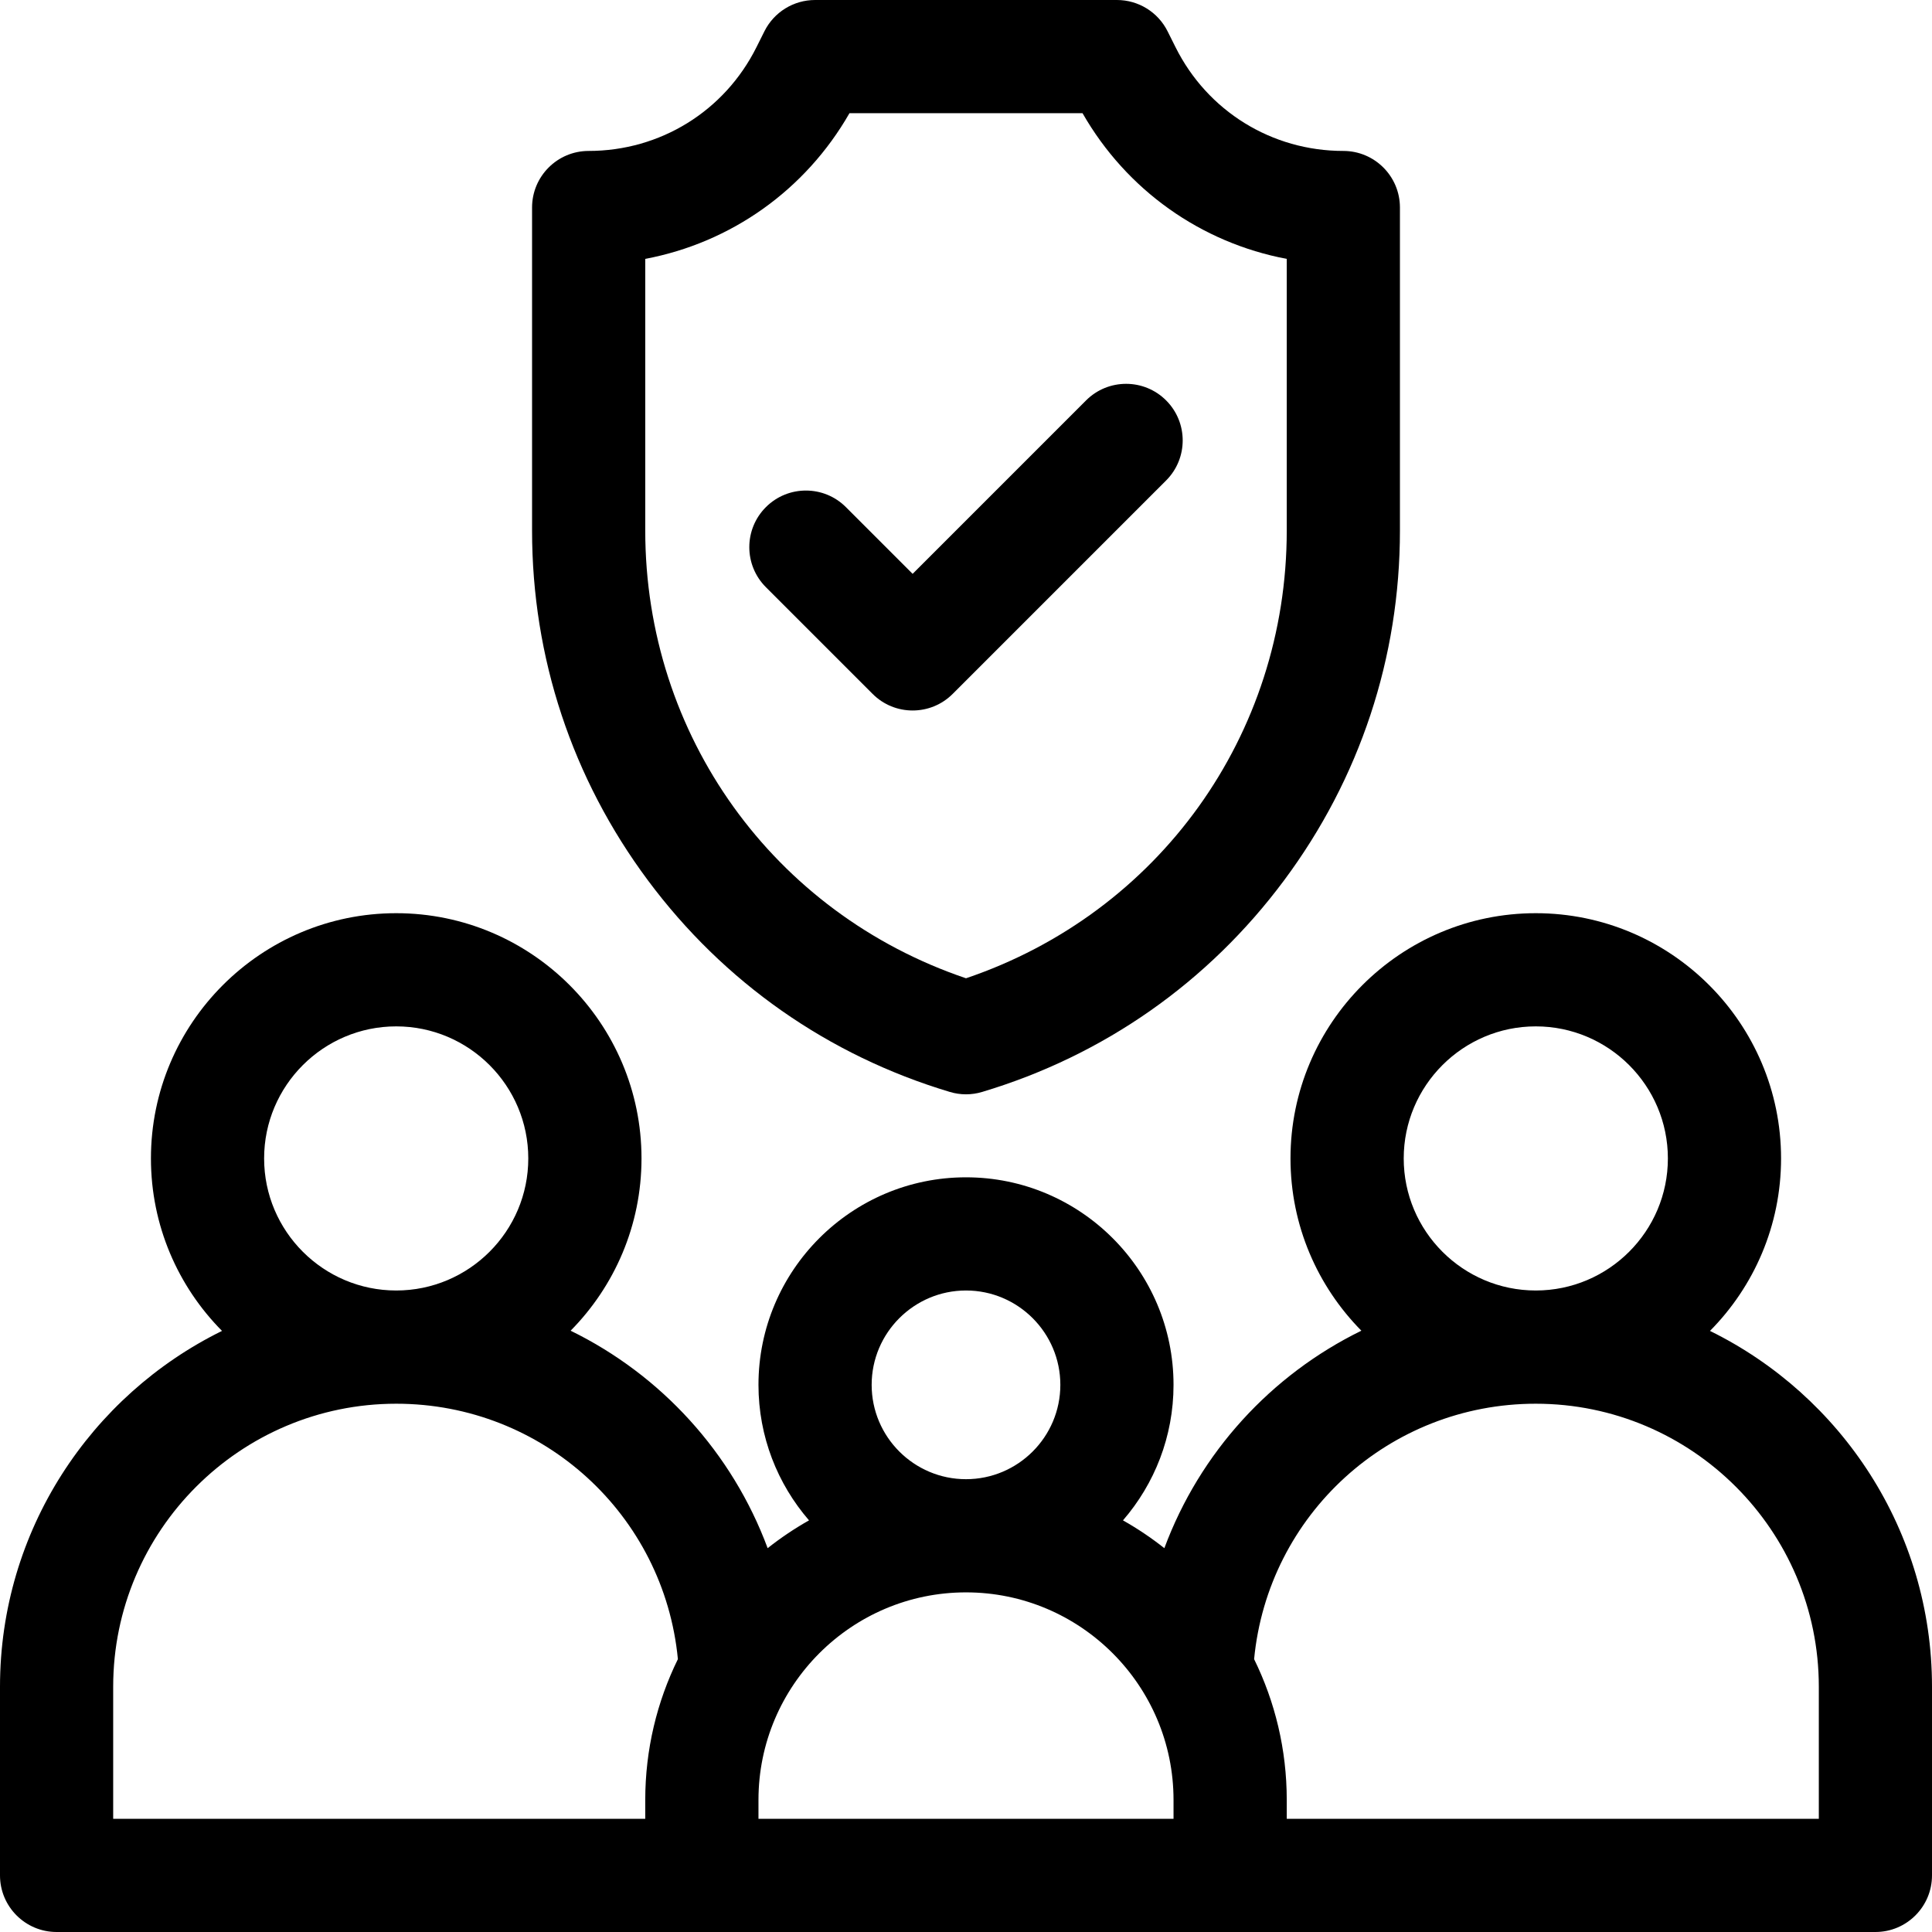 <svg width="48" height="48" viewBox="0 0 48 48" fill="none" xmlns="http://www.w3.org/2000/svg">
<g clip-path="url(#clip0_1248_1234)">
<path d="M23.596 27.128C23.728 27.168 23.864 27.188 24 27.188C24.136 27.188 24.272 27.168 24.404 27.128C27.426 26.222 30.019 24.404 31.902 21.873C33.786 19.342 34.781 16.336 34.781 13.181V5.156C34.781 4.38 34.152 3.75 33.375 3.75C31.598 3.75 30 2.763 29.206 1.173L29.008 0.777C28.77 0.301 28.283 0 27.75 0H20.25C19.717 0 19.23 0.301 18.992 0.777L18.794 1.173C18 2.763 16.402 3.75 14.625 3.75C13.848 3.75 13.219 4.38 13.219 5.156V13.181C13.219 16.336 14.214 19.342 16.098 21.873C17.981 24.404 20.574 26.222 23.596 27.128ZM16.031 6.432C18.16 6.03 20.01 4.725 21.105 2.812H26.895C27.99 4.725 29.84 6.03 31.969 6.432V13.181C31.969 18.268 28.784 22.686 24 24.305C19.216 22.686 16.031 18.268 16.031 13.181V6.432Z" fill="black"/>
<path d="M22.674 17.652C23.034 17.652 23.394 17.515 23.669 17.24L28.972 11.937C29.521 11.388 29.521 10.497 28.972 9.948C28.423 9.399 27.532 9.399 26.983 9.948L22.674 14.257L21.017 12.6C20.468 12.05 19.577 12.05 19.028 12.6C18.479 13.149 18.479 14.039 19.028 14.588L21.68 17.24C21.954 17.515 22.314 17.652 22.674 17.652Z" fill="black"/>
<path d="M42.484 33.066C43.575 31.965 44.25 30.451 44.25 28.781C44.25 25.421 41.516 22.688 38.156 22.688C34.796 22.688 32.062 25.421 32.062 28.781C32.062 30.448 32.735 31.959 33.823 33.061C31.576 34.16 29.81 36.089 28.928 38.464C28.605 38.208 28.261 37.977 27.9 37.773C28.682 36.869 29.156 35.693 29.156 34.406C29.156 31.563 26.843 29.25 24 29.25C21.157 29.25 18.844 31.563 18.844 34.406C18.844 35.693 19.318 36.869 20.1 37.773C19.739 37.977 19.395 38.208 19.072 38.464C18.19 36.089 16.424 34.16 14.177 33.061C15.265 31.959 15.938 30.448 15.938 28.781C15.938 25.421 13.204 22.688 9.844 22.688C6.484 22.688 3.75 25.421 3.75 28.781C3.75 30.451 4.425 31.965 5.516 33.066C2.252 34.671 0 38.03 0 41.906V46.594C0 47.37 0.63 48 1.406 48H46.594C47.37 48 48 47.37 48 46.594V41.906C48 38.03 45.748 34.671 42.484 33.066ZM34.875 28.781C34.875 26.972 36.347 25.5 38.156 25.5C39.965 25.5 41.438 26.972 41.438 28.781C41.438 30.59 39.965 32.062 38.156 32.062C36.347 32.062 34.875 30.59 34.875 28.781ZM21.656 34.406C21.656 33.114 22.708 32.062 24 32.062C25.292 32.062 26.344 33.114 26.344 34.406C26.344 35.699 25.292 36.75 24 36.75C22.708 36.75 21.656 35.699 21.656 34.406ZM6.562 28.781C6.562 26.972 8.034 25.5 9.844 25.5C11.653 25.5 13.125 26.972 13.125 28.781C13.125 30.59 11.653 32.062 9.844 32.062C8.034 32.062 6.562 30.59 6.562 28.781ZM2.812 41.906C2.812 38.029 5.967 34.875 9.844 34.875C13.49 34.875 16.498 37.635 16.842 41.221C16.323 42.278 16.031 43.465 16.031 44.719V45.188H2.812V41.906ZM29.156 45.188H18.844V44.719C18.844 41.876 21.157 39.562 24 39.562C26.843 39.562 29.156 41.876 29.156 44.719V45.188ZM45.188 45.188H31.969V44.719C31.969 43.465 31.677 42.278 31.158 41.221C31.502 37.635 34.51 34.875 38.156 34.875C42.033 34.875 45.188 38.029 45.188 41.906V45.188Z" fill="black"/>
</g>
<defs>
<clipPath id="clip0_1248_1234">
<rect width="48" height="48" fill="white"/>
</clipPath>
</defs>
</svg>
